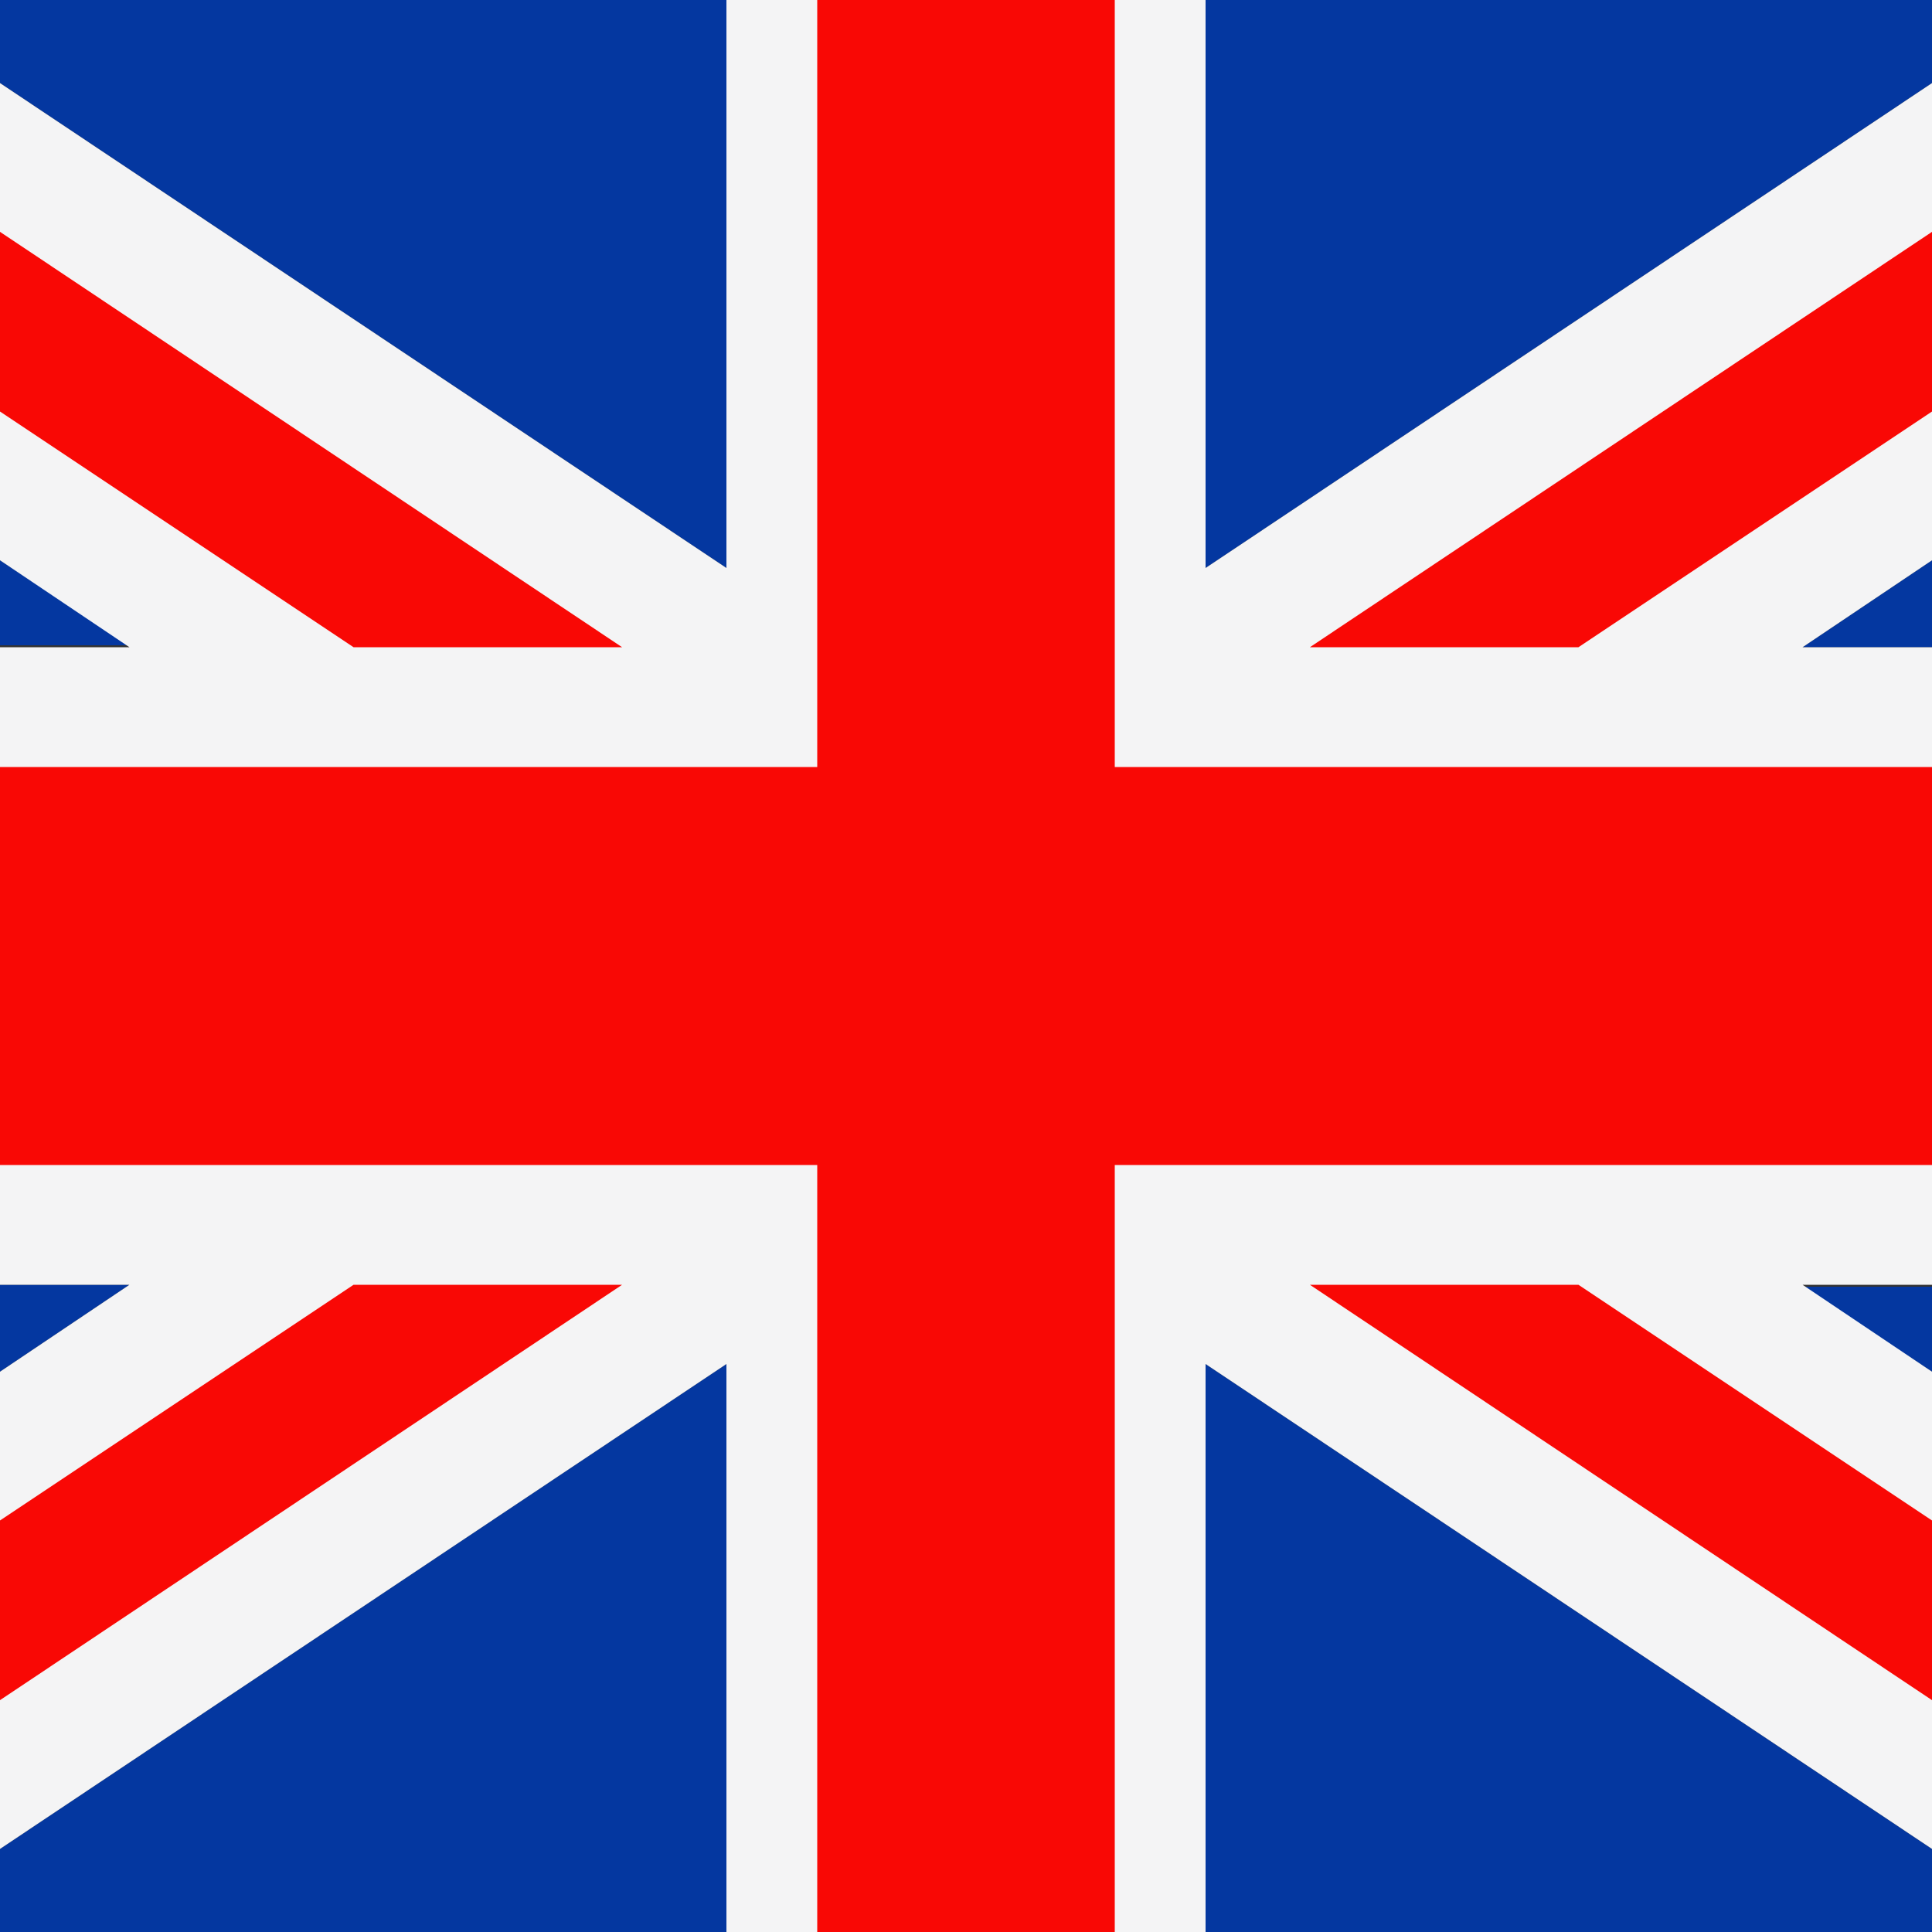 <?xml version="1.0" encoding="utf-8"?>
<!-- Generator: Adobe Illustrator 26.0.3, SVG Export Plug-In . SVG Version: 6.00 Build 0)  -->
<svg version="1.1" id="Ebene_2" xmlns="http://www.w3.org/2000/svg" xmlns:xlink="http://www.w3.org/1999/xlink" x="0px" y="0px"
	 viewBox="0 0 100 100" style="enable-background:new 0 0 100 100;" xml:space="preserve">
<rect x="0" y="0" width="100" height="100" fill="#333333" stroke="none"/>
<style type="text/css">
	.st0{fill:#0437A0;}
	.st1{fill:#F4F4F5;}
	.st2{fill:#F90805;}
</style>
<g id="uk">
	<path class="st0" d="M62.4,29.4V0H100v4.3L62.4,29.4z M100,71v-4.4h-6.7L100,71z M37.6,29.4V0H0v4.3L37.6,29.4z M93.3,33.5h6.7V29
		L93.3,33.5z M0,95.7v4.3h37.6V70.6L0,95.7z M0,29v4.4h6.7L0,29z M62.4,70.6V100H100v-4.3L62.4,70.6z M6.7,66.5H0V71L6.7,66.5z"/>
	<polygon class="st1" points="0,4.3 0,29 6.7,33.5 0,33.5 0,66.5 6.7,66.5 0,71 0,95.7 37.6,70.6 37.6,100 50,100 62.4,100 
		62.4,70.6 100,95.7 100,71 93.3,66.5 100,66.5 100,33.5 93.3,33.5 100,29 100,4.3 62.4,29.4 62.4,0 50,0 37.6,0 37.6,29.4 	"/>
	<path class="st2" d="M0,12l32.2,21.5H18.3L0,21.3V12z M18.3,66.5L0,78.7V88l32.2-21.5H18.3z M81.7,33.5L100,21.3V12L67.8,33.5H81.7
		z M100,88v-9.3L81.7,66.5H67.8L100,88z M100,60.3V39.7H57.7V0H50h-7.7v39.7H0v20.6h42.3V100H50h7.7V60.3H100z"/>
</g>
</svg>
